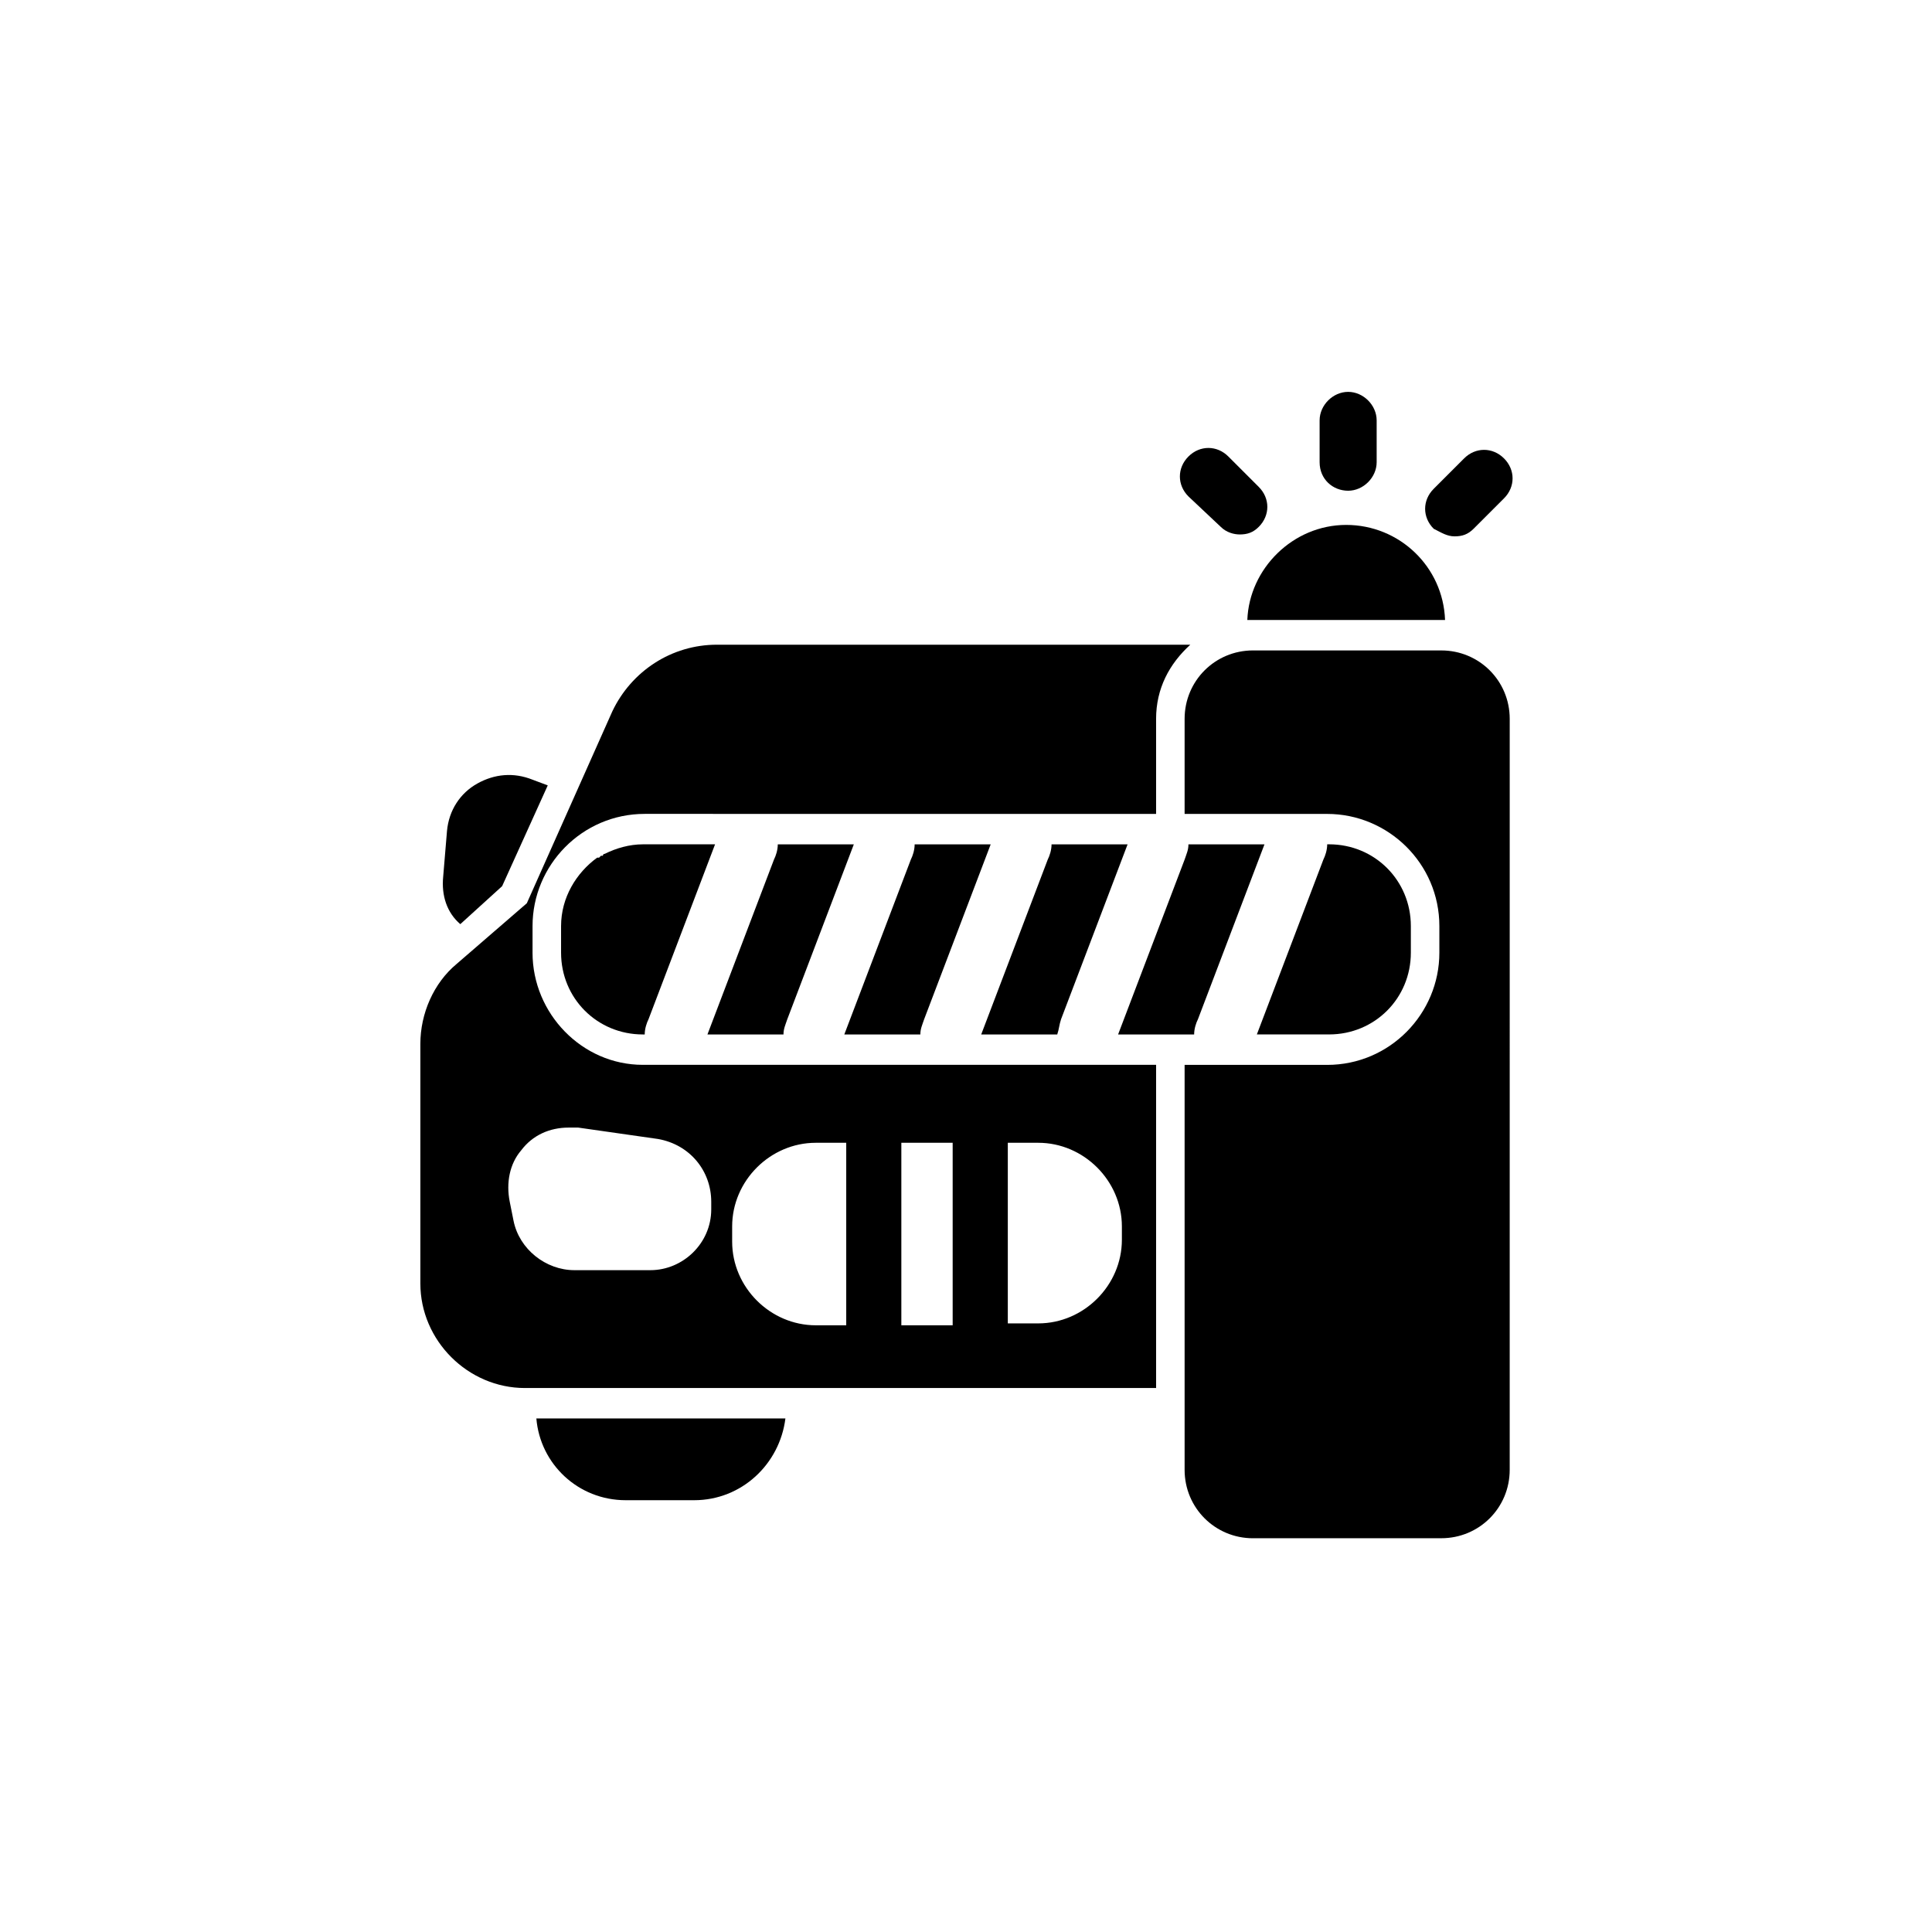 <?xml version="1.0" encoding="UTF-8"?>
<!-- Uploaded to: ICON Repo, www.iconrepo.com, Generator: ICON Repo Mixer Tools -->
<svg fill="#000000" width="800px" height="800px" version="1.1" viewBox="144 144 512 512" xmlns="http://www.w3.org/2000/svg">
 <g>
  <path d="m476.07 308.3h49.875 1.008c-0.504-14.105-12.09-25.191-26.199-25.191-14.105 0-25.695 11.586-26.199 25.191h1.516z"/>
  <path d="m501.27 274.05c4.031 0 7.559-3.527 7.559-7.559v-11.082c0-4.031-3.527-7.559-7.559-7.559s-7.559 3.527-7.559 7.559v11.082c0 4.535 3.527 7.559 7.559 7.559z"/>
  <path d="m529.48 286.14c2.016 0 3.527-0.504 5.039-2.016l8.062-8.062c3.023-3.023 3.023-7.559 0-10.578-3.023-3.023-7.559-3.023-10.578 0l-8.062 8.062c-3.023 3.023-3.023 7.559 0 10.578 2.012 1.008 3.523 2.016 5.539 2.016z"/>
  <path d="m467.51 283.62c1.512 1.512 3.527 2.016 5.039 2.016 2.016 0 3.527-0.504 5.039-2.016 3.023-3.023 3.023-7.559 0-10.578l-8.062-8.062c-3.023-3.023-7.559-3.023-10.578 0-3.023 3.023-3.023 7.559 0 10.578z"/>
  <path d="m388.91 414.11 17.633-46.352h-20.152c0 1.512-0.504 3.023-1.008 4.031l-17.633 46.352h20.152c0-1.512 0.504-2.519 1.008-4.031z"/>
  <path d="m457.94 371.79-17.633 46.352h20.152c0-1.512 0.504-3.023 1.008-4.031l17.633-46.352h-20.152c0 1.512-0.504 2.519-1.008 4.031z"/>
  <path d="m352.64 414.11 17.633-46.352h-20.152c0 1.512-0.504 3.023-1.008 4.031l-17.633 46.352h20.152c0-1.512 0.504-2.519 1.008-4.031z"/>
  <path d="m425.19 414.11 17.633-46.352h-20.152c0 1.512-0.504 3.023-1.008 4.031l-17.633 46.352h20.152c0.504-1.512 0.504-2.519 1.008-4.031z"/>
  <path d="m292.69 389.42v7.055c0 12.09 9.574 21.664 21.664 21.664h0.504c0-1.512 0.504-3.023 1.008-4.031l17.633-46.352h-19.145c-3.527 0-7.055 1.008-10.078 2.519 0 0-0.504 0-0.504 0.504h-0.504l-0.504 0.504h-0.504c-5.539 4.031-9.57 10.582-9.57 18.137z"/>
  <path d="m517.89 396.47v-7.055c0-12.09-9.574-21.664-21.664-21.664h-0.504c0 1.512-0.504 3.023-1.008 4.031l-17.633 46.352h19.145c12.09 0 21.664-9.574 21.664-21.664z"/>
  <path d="m285.13 396.47v-7.055c0-16.121 13.098-29.727 29.727-29.727l135.52 0.004v-25.191c0-8.062 3.527-14.609 9.07-19.648h-125.45c-12.09 0-22.672 7.055-27.711 17.633l-22.672 50.883-18.641 16.121c-6.047 5.039-9.574 13.098-9.574 21.16v63.48c0 15.113 12.594 27.711 27.711 27.711h167.27v-85.648h-136.03c-16.121 0-29.223-13.602-29.223-29.723zm125.95 50.379h8.062c12.09 0 22.168 10.078 22.168 22.168v3.527c0 12.09-10.078 22.168-22.168 22.168h-8.062v-0.504zm-28.215 0h13.602v0.504 47.359 0.504h-13.602v-0.504zm-44.836 22.168c0-12.09 10.078-22.168 22.168-22.168h8.062v0.504 47.359 0.504h-8.062c-12.09 0-22.168-10.078-22.168-22.168zm-5.543-6.547v2.016c0 9.07-7.559 16.121-16.121 16.121h-20.152c-7.559 0-14.609-5.543-16.121-13.098l-1.008-5.039c-1.008-5.039 0-10.078 3.023-13.602 3.023-4.031 7.559-6.047 12.594-6.047h2.519l21.16 3.023c8.562 1.508 14.105 8.562 14.105 16.625z"/>
  <path d="m309.82 541.57h18.137c12.594 0 22.672-9.574 24.184-21.664h-66c1.008 12.09 11.086 21.664 23.68 21.664z"/>
  <path d="m525.95 316.37h-49.879c-10.078 0-18.137 8.062-18.137 18.137v25.191h37.785c16.121 0 29.727 13.098 29.727 29.727v7.055c0 16.121-13.098 29.727-29.727 29.727h-37.785v107.31c0 10.078 8.062 18.137 18.137 18.137l49.879-0.008c10.078 0 18.137-8.062 18.137-18.137l0.004-199c0-10.078-8.062-18.137-18.141-18.137z"/>
  <path d="m277.07 378.84 12.09-26.703-4.031-1.512c-5.039-2.016-10.078-1.512-14.609 1.008-4.535 2.519-7.559 7.055-8.062 12.594l-1.008 12.09c-0.504 5.039 1.008 9.574 4.535 12.594z"/>
 </g>
</svg>